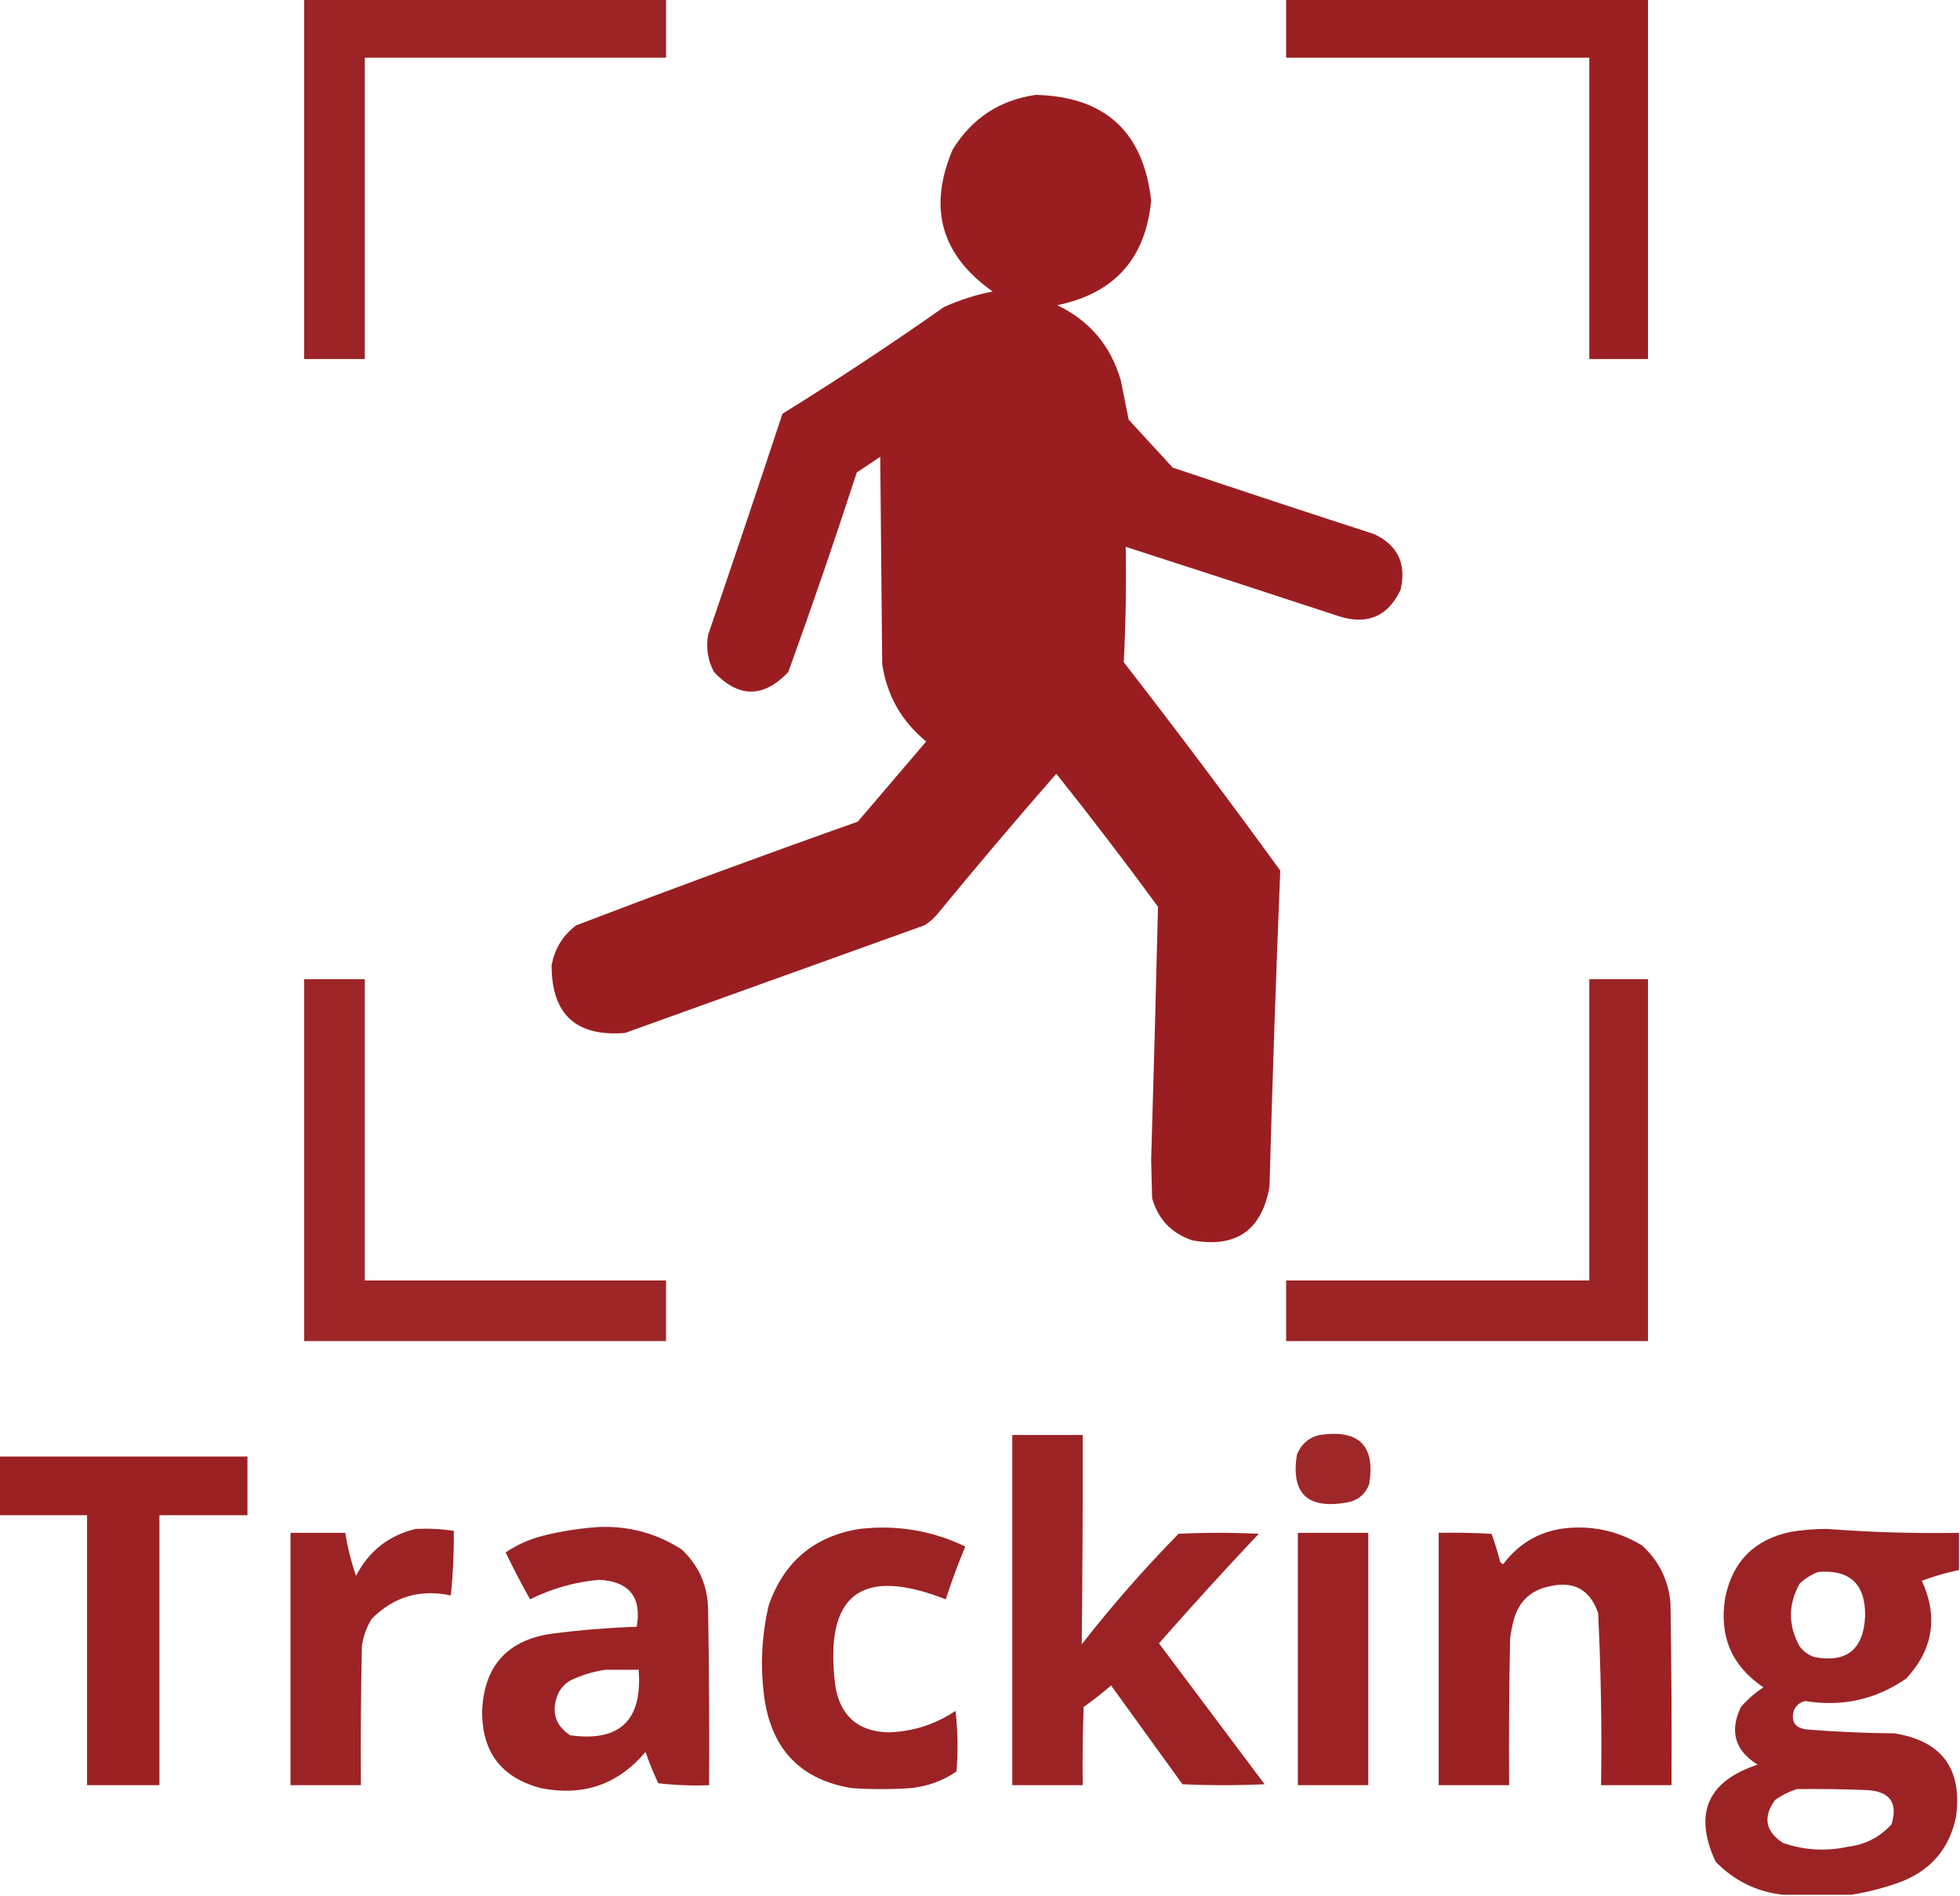 <?xml version="1.0" encoding="UTF-8"?>
<!DOCTYPE svg PUBLIC "-//W3C//DTD SVG 1.1//EN" "http://www.w3.org/Graphics/SVG/1.1/DTD/svg11.dtd">
<svg xmlns="http://www.w3.org/2000/svg" version="1.1" width="1002px" height="969px" style="shape-rendering:geometricPrecision; text-rendering:geometricPrecision; image-rendering:optimizeQuality; fill-rule:evenodd; clip-rule:evenodd" xmlns:xlink="http://www.w3.org/1999/xlink">
<g><path style="opacity:0.963" fill="#991b1e" d="M 155.5,-0.5 C 217.167,-0.5 278.833,-0.5 340.5,-0.5C 340.5,9.5 340.5,19.5 340.5,29.5C 289.167,29.5 237.833,29.5 186.5,29.5C 186.5,80.833 186.5,132.167 186.5,183.5C 176.167,183.5 165.833,183.5 155.5,183.5C 155.5,122.167 155.5,60.833 155.5,-0.5 Z"/></g>
<g><path style="opacity:0.979" fill="#991b1e" d="M 657.5,-0.5 C 719.167,-0.5 780.833,-0.5 842.5,-0.5C 842.5,60.833 842.5,122.167 842.5,183.5C 832.5,183.5 822.5,183.5 812.5,183.5C 812.5,132.167 812.5,80.833 812.5,29.5C 760.833,29.5 709.167,29.5 657.5,29.5C 657.5,19.5 657.5,9.5 657.5,-0.5 Z"/></g>
<g><path style="opacity:0.982" fill="#991b1e" d="M 529.5,48.5 C 564.902,49.36 584.569,67.36 588.5,102.5C 585.669,132.163 569.669,149.997 540.5,156C 557.07,163.962 567.903,176.795 573,194.5C 574.335,201.198 575.668,207.864 577,214.5C 584.5,222.667 592,230.833 599.5,239C 633.771,250.535 668.104,261.868 702.5,273C 714.612,278.729 719.112,288.229 716,301.5C 709.526,315.11 699.026,319.61 684.5,315C 648.179,303.06 611.846,291.226 575.5,279.5C 575.821,299.213 575.488,318.88 574.5,338.5C 601.758,373.586 628.424,409.086 654.5,445C 652.304,498.799 650.471,552.633 649,606.5C 645.099,628.873 631.933,638.04 609.5,634C 598.904,630.404 592.071,623.238 589,612.5C 588.833,606 588.667,599.5 588.5,593C 589.788,549.819 590.955,506.652 592,463.5C 575.152,440.473 557.818,417.807 540,395.5C 519.291,419.206 498.958,443.206 479,467.5C 477.127,469.709 474.96,471.542 472.5,473C 421.5,491.333 370.5,509.667 319.5,528C 294.482,529.979 281.982,518.479 282,493.5C 283.487,485.025 287.654,478.192 294.5,473C 342.269,454.743 390.269,437.076 438.5,420C 450.167,406.333 461.833,392.667 473.5,379C 460.983,368.81 453.483,355.644 451,339.5C 450.667,304.167 450.333,268.833 450,233.5C 446,236.167 442,238.833 438,241.5C 426.892,275.711 415.225,309.711 403,343.5C 390.333,356.833 377.667,356.833 365,343.5C 361.85,337.524 360.85,331.19 362,324.5C 374.864,286.907 387.531,249.241 400,211.5C 428.042,194.119 455.542,175.952 482.5,157C 490.526,153.324 498.86,150.658 507.5,149C 481.158,130.479 474.325,106.312 487,76.5C 496.838,60.479 511.004,51.146 529.5,48.5 Z"/></g>
<g><path style="opacity:0.946" fill="#991b1e" d="M 155.5,500.5 C 165.833,500.5 176.167,500.5 186.5,500.5C 186.5,551.833 186.5,603.167 186.5,654.5C 237.833,654.5 289.167,654.5 340.5,654.5C 340.5,664.833 340.5,675.167 340.5,685.5C 278.833,685.5 217.167,685.5 155.5,685.5C 155.5,623.833 155.5,562.167 155.5,500.5 Z"/></g>
<g><path style="opacity:0.961" fill="#991b1e" d="M 812.5,500.5 C 822.5,500.5 832.5,500.5 842.5,500.5C 842.5,562.167 842.5,623.833 842.5,685.5C 780.833,685.5 719.167,685.5 657.5,685.5C 657.5,675.167 657.5,664.833 657.5,654.5C 709.167,654.5 760.833,654.5 812.5,654.5C 812.5,603.167 812.5,551.833 812.5,500.5 Z"/></g>
<g><path style="opacity:0.962" fill="#991b1e" d="M 517.5,733.5 C 529.5,733.5 541.5,733.5 553.5,733.5C 553.566,769.18 553.399,804.846 553,840.5C 568.382,820.778 584.882,801.945 602.5,784C 616.167,783.333 629.833,783.333 643.5,784C 626.131,802.367 609.131,821.034 592.5,840C 610.5,864 628.5,888 646.5,912C 632.5,912.667 618.5,912.667 604.5,912C 592.333,895.167 580.167,878.333 568,861.5C 563.515,865.408 558.848,869.074 554,872.5C 553.5,885.829 553.333,899.163 553.5,912.5C 541.5,912.5 529.5,912.5 517.5,912.5C 517.5,852.833 517.5,793.167 517.5,733.5 Z"/></g>
<g><path style="opacity:0.942" fill="#991b1e" d="M 674.5,733.5 C 694.654,730.489 703.154,738.822 700,758.5C 697.993,763.838 694.159,767.004 688.5,768C 668.378,771.542 659.878,763.375 663,743.5C 665.194,738.171 669.027,734.838 674.5,733.5 Z"/></g>
<g><path style="opacity:0.971" fill="#991b1e" d="M -0.5,744.5 C 41.833,744.5 84.167,744.5 126.5,744.5C 126.5,754.5 126.5,764.5 126.5,774.5C 111.5,774.5 96.5,774.5 81.5,774.5C 81.5,820.5 81.5,866.5 81.5,912.5C 69.167,912.5 56.833,912.5 44.5,912.5C 44.5,866.5 44.5,820.5 44.5,774.5C 29.5,774.5 14.5,774.5 -0.5,774.5C -0.5,764.5 -0.5,754.5 -0.5,744.5 Z"/></g>
<g><path style="opacity:0.961" fill="#991b1e" d="M 306.5,780.5 C 321.768,779.982 335.768,783.815 348.5,792C 357.243,800.21 361.743,810.377 362,822.5C 362.5,852.498 362.667,882.498 362.5,912.5C 353.808,912.831 345.141,912.498 336.5,911.5C 334.057,906.28 331.89,900.947 330,895.5C 315.974,912.145 298.141,918.312 276.5,914C 256.122,908.618 246.122,895.285 246.5,874C 247.685,851.145 259.685,838.145 282.5,835C 296.803,833.181 311.137,832.014 325.5,831.5C 328.128,816.457 321.795,808.457 306.5,807.5C 294.002,808.582 282.169,811.915 271,817.5C 266.578,809.657 262.412,801.657 258.5,793.5C 264.265,789.622 270.599,786.788 277.5,785C 287.18,782.607 296.847,781.107 306.5,780.5 Z M 309.5,853.5 C 315.167,853.5 320.833,853.5 326.5,853.5C 328.524,879.314 316.857,890.481 291.5,887C 283.938,881.977 281.771,875.144 285,866.5C 286.36,863.265 288.527,860.765 291.5,859C 297.34,856.213 303.34,854.38 309.5,853.5 Z"/></g>
<g><path style="opacity:0.963" fill="#991b1e" d="M 212.5,781.5 C 219.09,781.189 225.59,781.522 232,782.5C 232.11,793.517 231.61,804.517 230.5,815.5C 214.716,812.153 201.216,816.153 190,827.5C 187.34,831.814 185.673,836.481 185,841.5C 184.5,865.164 184.333,888.831 184.5,912.5C 172.5,912.5 160.5,912.5 148.5,912.5C 148.5,869.5 148.5,826.5 148.5,783.5C 157.833,783.5 167.167,783.5 176.5,783.5C 177.705,790.988 179.539,798.321 182,805.5C 188.582,792.809 198.748,784.809 212.5,781.5 Z"/></g>
<g><path style="opacity:0.961" fill="#991b1e" d="M 439.5,781.5 C 458.452,779.325 476.452,782.325 493.5,790.5C 489.763,799.381 486.429,808.381 483.5,817.5C 440.048,800.447 421.215,815.114 427,861.5C 429.485,876.992 438.485,884.992 454,885.5C 466.564,885.145 478.064,881.478 488.5,874.5C 489.666,884.817 489.832,895.151 489,905.5C 481.891,910.314 474.057,913.148 465.5,914C 455.5,914.667 445.5,914.667 435.5,914C 410.036,909.87 395.203,895.037 391,869.5C 388.536,853.022 389.203,836.689 393,820.5C 400.808,798.182 416.308,785.182 439.5,781.5 Z"/></g>
<g><path style="opacity:0.97" fill="#991b1e" d="M 797.5,781.5 C 812.603,779.311 826.603,782.144 839.5,790C 848.138,797.888 852.972,807.722 854,819.5C 854.5,850.498 854.667,881.498 854.5,912.5C 842.5,912.5 830.5,912.5 818.5,912.5C 818.951,883.13 818.451,853.797 817,824.5C 812.757,812.292 804.257,807.792 791.5,811C 782.443,813.057 776.609,818.557 774,827.5C 773.118,830.789 772.452,834.123 772,837.5C 771.5,862.498 771.333,887.498 771.5,912.5C 759.5,912.5 747.5,912.5 735.5,912.5C 735.5,869.5 735.5,826.5 735.5,783.5C 744.506,783.334 753.506,783.5 762.5,784C 764.227,788.735 765.727,793.568 767,798.5C 767.414,798.957 767.914,799.291 768.5,799.5C 775.871,789.655 785.538,783.655 797.5,781.5 Z"/></g>
<g><path style="opacity:0.962" fill="#991b1e" d="M 1001.5,783.5 C 1001.5,789.833 1001.5,796.167 1001.5,802.5C 994.993,803.875 988.66,805.709 982.5,808C 990.946,826.438 988.279,843.104 974.5,858C 958.939,868.714 941.772,872.547 923,869.5C 920.119,870.043 918.119,871.709 917,874.5C 915.538,880.051 917.705,883.218 923.5,884C 938.465,885.21 953.465,885.876 968.5,886C 992.71,889.896 1003.21,904.063 1000,928.5C 996.681,944.827 987.181,955.993 971.5,962C 963.238,964.981 954.905,967.147 946.5,968.5C 934.833,968.5 923.167,968.5 911.5,968.5C 897.988,966.994 886.488,961.328 877,951.5C 865.724,926.995 872.891,910.495 898.5,902C 886.893,894.742 884.059,884.908 890,872.5C 893.39,868.607 897.223,865.273 901.5,862.5C 885.205,851.48 878.705,836.147 882,816.5C 885.793,798.04 896.96,786.873 915.5,783C 921.62,781.995 927.787,781.495 934,781.5C 956.457,783.228 978.957,783.895 1001.5,783.5 Z M 929.5,803.5 C 945.676,802.174 953.676,809.674 953.5,826C 952.738,843.114 944.072,850.114 927.5,847C 924.438,845.939 921.938,844.106 920,841.5C 914.093,830.843 914.093,820.176 920,809.5C 922.843,806.837 926.009,804.837 929.5,803.5 Z M 918.5,914.5 C 930.505,914.333 942.505,914.5 954.5,915C 966.183,915.662 970.349,921.495 967,932.5C 961.031,939.069 953.531,942.902 944.5,944C 933.299,946.406 922.299,945.739 911.5,942C 902.473,936.114 901.14,928.781 907.5,920C 910.99,917.588 914.657,915.755 918.5,914.5 Z"/></g>
<g><path style="opacity:0.966" fill="#991b1e" d="M 663.5,783.5 C 675.5,783.5 687.5,783.5 699.5,783.5C 699.5,826.5 699.5,869.5 699.5,912.5C 687.5,912.5 675.5,912.5 663.5,912.5C 663.5,869.5 663.5,826.5 663.5,783.5 Z"/></g>
</svg>
